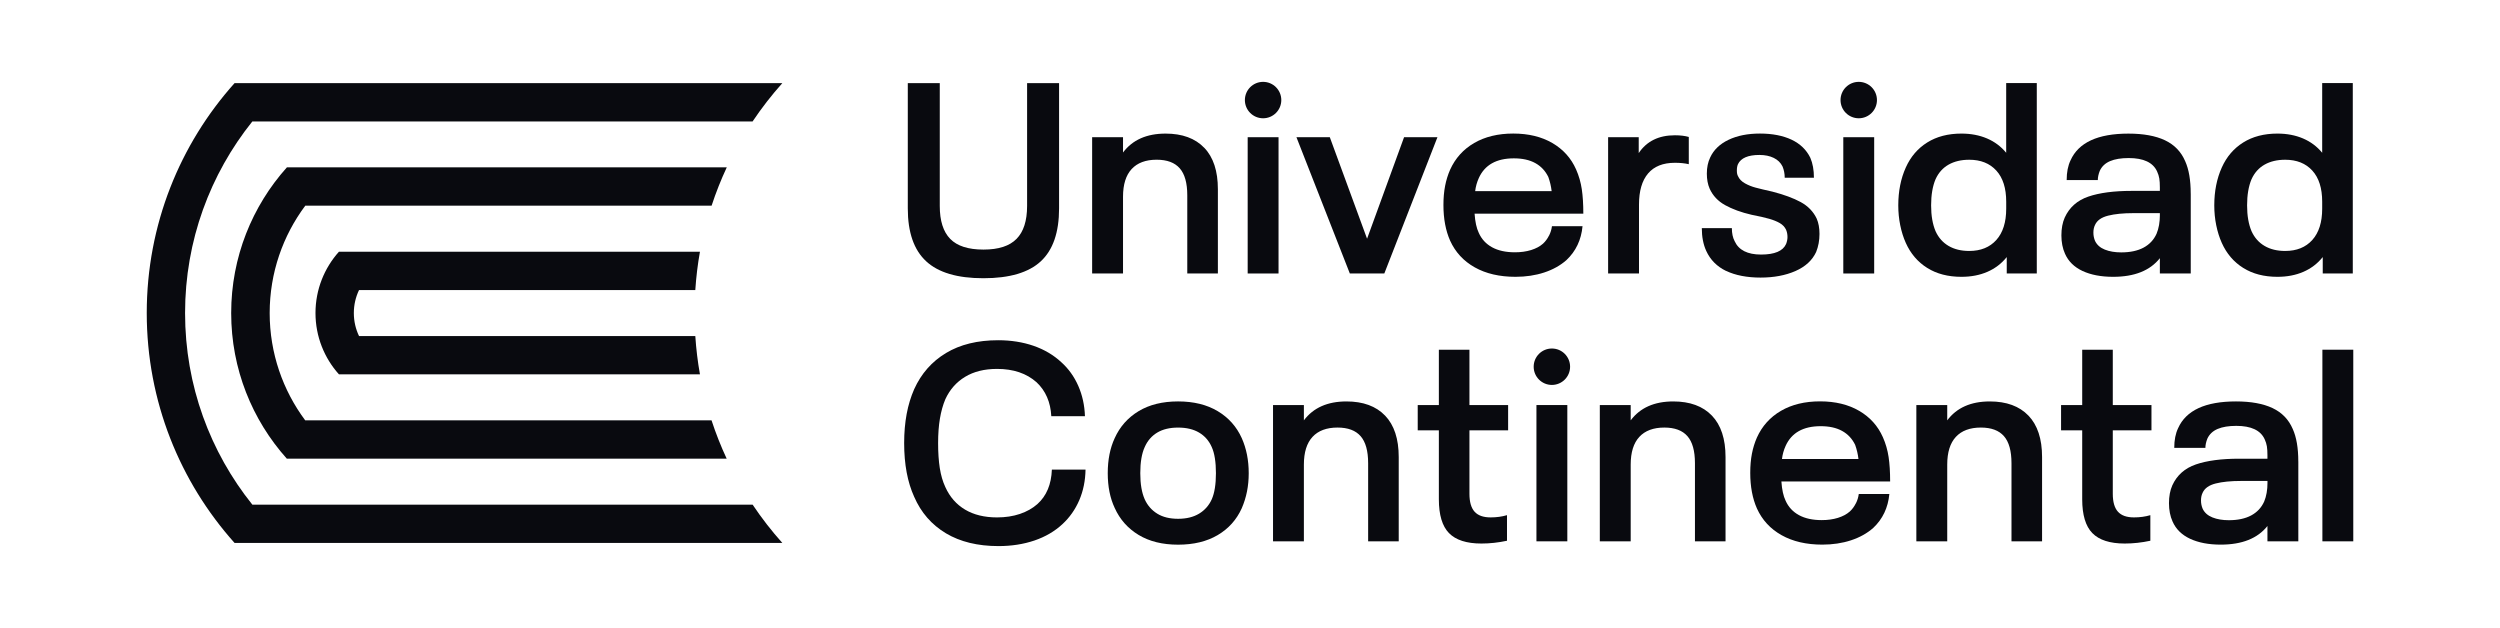<?xml version="1.0" encoding="UTF-8"?>
<svg id="Layer_1" data-name="Layer 1" xmlns="http://www.w3.org/2000/svg" version="1.1" viewBox="0 0 1075 270">
  <defs>
    <style>
      .cls-1 {
        fill: #090a0f;
        stroke-width: 0px;
      }
    </style>
  </defs>
  <g>
    <path class="cls-1" d="M298.98,144.5h-144.6c-1.43-3-2.23-6.35-2.23-9.89s.8-6.89,2.23-9.89h144.6c.37-5.58,1.03-11.08,2-16.48h-155.24c-6.26,7-10.08,16.23-10.08,26.36s3.81,19.37,10.08,26.36h155.24c-.97-5.39-1.63-10.89-2-16.48"/>
    <path class="cls-1" d="M323.62,217H108.51c-18.1-22.57-28.93-51.21-28.93-82.39s10.84-59.82,28.93-82.39h215.11c3.88-5.8,8.16-11.3,12.79-16.48H100.87c-23.49,26.24-37.77,60.88-37.77,98.86s14.29,72.63,37.77,98.87h235.54c-4.64-5.18-8.91-10.68-12.79-16.48"/>
    <path class="cls-1" d="M305.97,180.75h-174.73c-9.59-12.88-15.28-28.84-15.28-46.14s5.7-33.29,15.31-46.17h174.72c1.85-5.65,4.03-11.15,6.52-16.48H123.37c-14.89,16.62-23.96,38.58-23.96,62.65s9.05,46,23.92,62.61h189.14c-2.49-5.33-4.66-10.83-6.51-16.48"/>
  </g>
  <g>
    <path class="cls-1" d="M398.24,112.34c-5.26-4.86-7.89-12.44-7.89-22.72v-53.87h13.75v52.8c0,6.38,1.49,11.1,4.49,14.17,2.99,3.07,7.75,4.6,14.29,4.6s11.2-1.53,14.23-4.6c3.03-3.07,4.54-7.79,4.54-14.17v-52.8h13.75v53.87c0,10.29-2.61,17.86-7.83,22.72-5.22,4.86-13.46,7.3-24.7,7.3s-19.37-2.43-24.64-7.3Z"/>
    <path class="cls-1" d="M517.83,63.54c3.91,4.07,5.86,10.01,5.86,17.82v36.24h-13.16v-33.61c0-5.26-1.07-9.13-3.23-11.6-2.15-2.47-5.46-3.71-9.93-3.71-4.71,0-8.29,1.34-10.76,4.01-2.47,2.67-3.71,6.64-3.71,11.9v33.01h-13.28v-58.6h13.28v6.58c4.07-5.42,10.17-8.13,18.3-8.13,7.18,0,12.72,2.03,16.62,6.1Z"/>
    <rect class="cls-1" x="536.5" y="59" width="13.27" height="58.6"/>
    <path class="cls-1" d="M557.47,59h14.35l16.02,43.65,15.91-43.65h14.35l-22.84,58.6h-14.83l-22.96-58.6Z"/>
    <path class="cls-1" d="M666.08,101.34c.68-1.35,1.09-2.71,1.26-4.07h13.15c-.56,5.9-2.87,10.76-6.94,14.59-2.63,2.31-5.82,4.09-9.57,5.32-3.75,1.23-7.85,1.85-12.32,1.85-6.86,0-12.7-1.36-17.52-4.07-4.83-2.71-8.35-6.54-10.59-11.48-1.91-4.31-2.87-9.41-2.87-15.31,0-3.03.24-5.78.72-8.25.48-2.47,1.2-4.78,2.15-6.94,2.23-4.94,5.68-8.77,10.34-11.48,4.67-2.71,10.26-4.07,16.81-4.07s12.14,1.36,16.8,4.07c4.66,2.71,8.07,6.5,10.22,11.36,1.2,2.71,2.01,5.54,2.45,8.49.44,2.95.66,6.46.66,10.52h-46.76c.24,3.51.84,6.26,1.8,8.25,1.2,2.71,3.11,4.78,5.74,6.22,2.63,1.44,5.9,2.15,9.81,2.15,2.55,0,4.86-.32,6.94-.96,2.07-.64,3.78-1.55,5.14-2.75,1.04-.96,1.89-2.11,2.57-3.47ZM635.88,76.58c-.8,1.76-1.32,3.63-1.56,5.62h32.89c-.24-2.07-.72-4.11-1.43-6.1-1.28-2.63-3.15-4.62-5.62-5.98-2.47-1.36-5.54-2.03-9.21-2.03-7.49,0-12.52,2.83-15.07,8.49Z"/>
    <path class="cls-1" d="M726.18,58.88v11.72c-1.75-.4-3.75-.6-5.98-.6-5.1,0-8.95,1.54-11.54,4.6-2.59,3.07-3.89,7.52-3.89,13.34v29.66h-13.28v-58.6h13.16v6.82c3.43-5.1,8.61-7.65,15.55-7.65,2.31,0,4.31.24,5.98.72Z"/>
    <path class="cls-1" d="M742.24,116.52c-3.95-1.91-6.8-4.78-8.55-8.61-1.28-2.79-1.91-6.06-1.91-9.81h12.92c0,2.23.4,4.11,1.2,5.62,1.75,3.83,5.54,5.74,11.36,5.74s9.41-1.51,10.76-4.55c.4-1.03.6-2.03.6-2.99,0-1.11-.2-2.15-.6-3.11-.56-1.2-1.46-2.15-2.69-2.87-1.24-.72-2.75-1.33-4.54-1.85-1.79-.52-4.33-1.1-7.59-1.73-4.47-1.03-8.25-2.41-11.36-4.13-3.11-1.71-5.34-4.09-6.7-7.12-.8-1.83-1.2-3.99-1.2-6.46,0-2.63.48-4.94,1.44-6.94,1.51-3.27,4.14-5.8,7.89-7.59,3.75-1.79,8.25-2.69,13.52-2.69s9.86.88,13.57,2.63c3.71,1.76,6.4,4.35,8.07,7.77,1.04,2.39,1.56,5.26,1.56,8.61h-12.56c0-1.75-.32-3.39-.96-4.9-.8-1.59-2.05-2.81-3.77-3.65-1.72-.84-3.77-1.26-6.16-1.26-4.86,0-7.94,1.32-9.21,3.95-.32.72-.48,1.64-.48,2.75,0,1.04.16,1.84.48,2.39.56,1.28,1.56,2.31,2.99,3.11,1.43.8,2.97,1.42,4.6,1.85,1.64.44,4.05,1.02,7.24,1.73,4.94,1.28,8.99,2.77,12.14,4.48,3.15,1.72,5.44,4.09,6.88,7.12.8,1.84,1.2,4.03,1.2,6.58,0,2.79-.48,5.38-1.44,7.77-1.67,3.59-4.65,6.32-8.91,8.19-4.27,1.87-9.27,2.81-15.01,2.81s-10.82-.96-14.77-2.87Z"/>
    <rect class="cls-1" x="792.62" y="59" width="13.28" height="58.6"/>
    <path class="cls-1" d="M875.82,35.74v81.86h-12.92v-7.06c-2.23,2.79-5,4.9-8.31,6.34-3.31,1.44-7.04,2.15-11.18,2.15-5.74,0-10.64-1.28-14.71-3.83-4.07-2.55-7.14-6.14-9.21-10.76-1.04-2.31-1.83-4.84-2.39-7.59-.56-2.75-.84-5.6-.84-8.55,0-6.06,1.08-11.48,3.23-16.27,2.07-4.62,5.14-8.21,9.21-10.76,4.07-2.55,8.97-3.83,14.71-3.83,4.07,0,7.73.7,11,2.09,3.27,1.4,6.02,3.45,8.25,6.16v-29.96h13.16ZM862.67,86.74c0-5.82-1.42-10.29-4.25-13.39-2.83-3.11-6.72-4.66-11.66-4.66-3.43,0-6.38.7-8.85,2.09-2.47,1.4-4.35,3.49-5.62,6.28-1.28,3.03-1.91,6.78-1.91,11.24s.64,8.09,1.91,11.12c1.27,2.79,3.15,4.9,5.62,6.34,2.47,1.44,5.42,2.15,8.85,2.15,4.94,0,8.83-1.57,11.66-4.72,2.83-3.15,4.25-7.63,4.25-13.46v-2.99Z"/>
    <path class="cls-1" d="M942.02,83.28v34.32h-13.28v-6.58c-4.23,5.34-10.92,8.01-20.09,8.01-5.18,0-9.57-.84-13.16-2.51-3.59-1.68-6.1-4.15-7.54-7.42-1.04-2.31-1.55-4.94-1.55-7.89s.48-5.5,1.43-7.65c1.99-4.38,5.38-7.39,10.17-9.03,4.78-1.63,10.96-2.45,18.54-2.45h12.2v-1.56c0-1.51-.08-2.77-.24-3.77-.16-1-.48-2.01-.96-3.05-1.75-3.83-5.82-5.74-12.2-5.74-3.27,0-5.94.44-8.01,1.32-2.07.88-3.55,2.27-4.43,4.19-.56,1.44-.84,2.75-.84,3.95h-13.39c0-3.35.56-6.18,1.67-8.49,3.43-7.65,11.72-11.48,24.88-11.48,6.46,0,11.7.96,15.73,2.87,4.03,1.91,6.92,4.9,8.67,8.97,1.59,3.51,2.39,8.17,2.39,13.99ZM928.74,92.37v-.72h-11.36c-4.39,0-8.01.36-10.88,1.08-2.87.72-4.74,2.03-5.62,3.95-.48.96-.72,2.07-.72,3.35s.24,2.47.72,3.59c.8,1.67,2.19,2.91,4.19,3.71,1.99.8,4.35,1.2,7.06,1.2,3.83,0,7.02-.68,9.57-2.03,2.55-1.36,4.43-3.35,5.62-5.98.96-2.31,1.43-5.02,1.43-8.13Z"/>
    <path class="cls-1" d="M1011.7,35.74v81.86h-12.92v-7.06c-2.23,2.79-5,4.9-8.31,6.34-3.31,1.44-7.04,2.15-11.18,2.15-5.74,0-10.64-1.28-14.71-3.83-4.07-2.55-7.14-6.14-9.21-10.76-1.04-2.31-1.83-4.84-2.39-7.59-.56-2.75-.84-5.6-.84-8.55,0-6.06,1.08-11.48,3.23-16.27,2.07-4.62,5.14-8.21,9.21-10.76,4.07-2.55,8.97-3.83,14.71-3.83,4.07,0,7.73.7,11,2.09,3.27,1.4,6.02,3.45,8.25,6.16v-29.96h13.16ZM998.54,86.74c0-5.82-1.42-10.29-4.25-13.39-2.83-3.11-6.72-4.66-11.66-4.66-3.43,0-6.38.7-8.85,2.09-2.47,1.4-4.35,3.49-5.62,6.28-1.28,3.03-1.91,6.78-1.91,11.24s.64,8.09,1.91,11.12c1.27,2.79,3.15,4.9,5.62,6.34,2.47,1.44,5.42,2.15,8.85,2.15,4.94,0,8.83-1.57,11.66-4.72,2.83-3.15,4.25-7.63,4.25-13.46v-2.99Z"/>
    <path class="cls-1" d="M406.73,229.3c-6.14-3.67-10.68-8.89-13.63-15.67-2.87-6.3-4.31-13.99-4.31-23.08s1.44-16.66,4.31-23.2c3.03-6.7,7.59-11.88,13.69-15.55,6.1-3.67,13.57-5.5,22.42-5.5,5.5,0,10.56.8,15.19,2.39,4.62,1.6,8.61,3.95,11.96,7.06,3.11,2.79,5.54,6.18,7.3,10.17,1.75,3.99,2.71,8.33,2.87,13.04h-14.47c-.32-6.06-2.43-10.92-6.34-14.59-4.31-3.83-9.97-5.74-16.98-5.74-5.42,0-10.01,1.14-13.75,3.41-3.75,2.27-6.58,5.48-8.49,9.63-1.04,2.47-1.81,5.24-2.33,8.31-.52,3.07-.78,6.6-.78,10.58s.24,7.64.72,10.7c.48,3.07,1.27,5.8,2.39,8.19,1.91,4.23,4.74,7.46,8.49,9.69,3.75,2.23,8.33,3.35,13.75,3.35,3.59,0,6.86-.5,9.81-1.49,2.95-1,5.46-2.41,7.54-4.25,3.91-3.51,5.98-8.45,6.22-14.83h14.47c-.08,4.78-.98,9.17-2.69,13.16-1.72,3.99-4.13,7.42-7.23,10.29-3.35,3.11-7.38,5.46-12.08,7.06-4.71,1.59-9.85,2.39-15.43,2.39-8.93,0-16.46-1.84-22.6-5.5Z"/>
    <path class="cls-1" d="M489.6,230.02c-4.62-2.79-8.05-6.66-10.28-11.6-1.99-4.23-2.99-9.21-2.99-14.95s.99-10.76,2.99-15.07c2.23-4.94,5.66-8.81,10.28-11.6,4.62-2.79,10.29-4.19,16.98-4.19s12.38,1.4,17.04,4.19c4.67,2.79,8.11,6.66,10.34,11.6,1.99,4.47,2.99,9.49,2.99,15.07s-1,10.45-2.99,15.07c-2.23,4.94-5.68,8.79-10.34,11.54-4.66,2.75-10.34,4.13-17.04,4.13s-12.36-1.4-16.98-4.19ZM515.61,220.87c2.43-1.47,4.25-3.53,5.44-6.16,1.2-2.71,1.8-6.46,1.8-11.24s-.6-8.61-1.8-11.24c-1.2-2.71-3.01-4.78-5.44-6.22-2.43-1.44-5.44-2.15-9.03-2.15s-6.58.72-8.97,2.15c-2.39,1.44-4.19,3.51-5.38,6.22-1.28,2.79-1.91,6.54-1.91,11.24s.64,8.37,1.91,11.24c1.2,2.63,2.99,4.68,5.38,6.16,2.39,1.48,5.38,2.21,8.97,2.21s6.6-.74,9.03-2.21Z"/>
    <path class="cls-1" d="M595.59,178.71c3.9,4.07,5.86,10.01,5.86,17.82v36.24h-13.15v-33.61c0-5.26-1.08-9.13-3.23-11.6-2.15-2.47-5.46-3.71-9.93-3.71-4.7,0-8.29,1.34-10.76,4.01-2.47,2.67-3.71,6.64-3.71,11.9v33.01h-13.27v-58.6h13.27v6.58c4.07-5.42,10.17-8.13,18.3-8.13,7.17,0,12.72,2.03,16.62,6.1Z"/>
    <path class="cls-1" d="M623.07,229.24c-2.91-2.99-4.36-7.83-4.36-14.53v-29.66h-9.09v-10.88h9.09v-23.8h13.15v23.8h16.63v10.88h-16.63v27.27c0,3.51.74,6.08,2.21,7.71,1.48,1.64,3.77,2.45,6.88,2.45,2.55,0,4.9-.32,7.06-.96v11c-3.75.8-7.41,1.2-11,1.2-6.38,0-11.02-1.5-13.93-4.48Z"/>
    <rect class="cls-1" x="660.67" y="174.17" width="13.28" height="58.6"/>
    <path class="cls-1" d="M736.12,178.71c3.9,4.07,5.86,10.01,5.86,17.82v36.24h-13.15v-33.61c0-5.26-1.08-9.13-3.23-11.6-2.15-2.47-5.46-3.71-9.93-3.71-4.7,0-8.29,1.34-10.76,4.01-2.47,2.67-3.71,6.64-3.71,11.9v33.01h-13.28v-58.6h13.28v6.58c4.07-5.42,10.17-8.13,18.3-8.13,7.17,0,12.72,2.03,16.62,6.1Z"/>
    <path class="cls-1" d="M798.01,216.5c.68-1.35,1.09-2.71,1.26-4.07h13.15c-.56,5.9-2.87,10.76-6.94,14.59-2.63,2.31-5.82,4.09-9.57,5.32-3.75,1.23-7.85,1.85-12.32,1.85-6.86,0-12.7-1.36-17.52-4.07-4.83-2.71-8.35-6.54-10.59-11.48-1.91-4.31-2.87-9.41-2.87-15.31,0-3.03.24-5.78.72-8.25.48-2.47,1.2-4.78,2.15-6.94,2.23-4.94,5.68-8.77,10.34-11.48,4.67-2.71,10.26-4.07,16.81-4.07s12.14,1.36,16.8,4.07c4.66,2.71,8.07,6.5,10.22,11.36,1.2,2.71,2.01,5.54,2.45,8.49.44,2.95.66,6.46.66,10.52h-46.76c.24,3.51.84,6.26,1.8,8.25,1.2,2.71,3.11,4.78,5.74,6.22,2.63,1.44,5.9,2.15,9.81,2.15,2.55,0,4.86-.32,6.94-.96,2.07-.64,3.78-1.55,5.14-2.75,1.04-.96,1.89-2.11,2.57-3.47ZM767.81,191.75c-.8,1.76-1.32,3.63-1.56,5.62h32.89c-.24-2.07-.72-4.11-1.43-6.1-1.28-2.63-3.15-4.62-5.62-5.98-2.47-1.36-5.54-2.03-9.21-2.03-7.49,0-12.52,2.83-15.07,8.49Z"/>
    <path class="cls-1" d="M872.23,178.71c3.9,4.07,5.86,10.01,5.86,17.82v36.24h-13.15v-33.61c0-5.26-1.08-9.13-3.23-11.6-2.15-2.47-5.46-3.71-9.93-3.71-4.7,0-8.29,1.34-10.76,4.01-2.47,2.67-3.71,6.64-3.71,11.9v33.01h-13.28v-58.6h13.28v6.58c4.07-5.42,10.17-8.13,18.3-8.13,7.17,0,12.72,2.03,16.62,6.1Z"/>
    <path class="cls-1" d="M899.71,229.24c-2.91-2.99-4.36-7.83-4.36-14.53v-29.66h-9.09v-10.88h9.09v-23.8h13.15v23.8h16.63v10.88h-16.63v27.27c0,3.51.74,6.08,2.21,7.71,1.48,1.64,3.77,2.45,6.88,2.45,2.55,0,4.9-.32,7.06-.96v11c-3.75.8-7.41,1.2-11,1.2-6.38,0-11.02-1.5-13.93-4.48Z"/>
    <path class="cls-1" d="M988.28,198.44v34.32h-13.28v-6.58c-4.23,5.34-10.92,8.01-20.09,8.01-5.18,0-9.57-.84-13.16-2.51-3.59-1.68-6.1-4.15-7.54-7.42-1.04-2.31-1.55-4.94-1.55-7.89s.48-5.5,1.43-7.65c1.99-4.38,5.38-7.39,10.17-9.03,4.78-1.63,10.96-2.45,18.54-2.45h12.2v-1.56c0-1.51-.08-2.77-.24-3.77-.16-1-.48-2.01-.96-3.05-1.75-3.83-5.82-5.74-12.2-5.74-3.27,0-5.94.44-8.01,1.32-2.07.88-3.55,2.27-4.43,4.19-.56,1.44-.84,2.75-.84,3.95h-13.39c0-3.35.56-6.18,1.67-8.49,3.43-7.65,11.72-11.48,24.88-11.48,6.46,0,11.7.96,15.73,2.87,4.03,1.91,6.92,4.9,8.67,8.97,1.59,3.51,2.39,8.17,2.39,13.99ZM975.01,207.53v-.72h-11.36c-4.39,0-8.01.36-10.88,1.08-2.87.72-4.74,2.03-5.62,3.95-.48.96-.72,2.07-.72,3.35s.24,2.47.72,3.59c.8,1.67,2.19,2.91,4.19,3.71,1.99.8,4.35,1.2,7.06,1.2,3.83,0,7.02-.68,9.57-2.03,2.55-1.36,4.43-3.35,5.62-5.98.96-2.31,1.43-5.02,1.43-8.13Z"/>
    <path class="cls-1" d="M998.63,150.37h13.28v82.4h-13.28v-82.4Z"/>
    <circle class="cls-1" cx="543.13" cy="43.03" r="7.83"/>
    <circle class="cls-1" cx="667.31" cy="157.69" r="7.83"/>
    <circle class="cls-1" cx="799.26" cy="43.03" r="7.83"/>
  </g>
</svg>